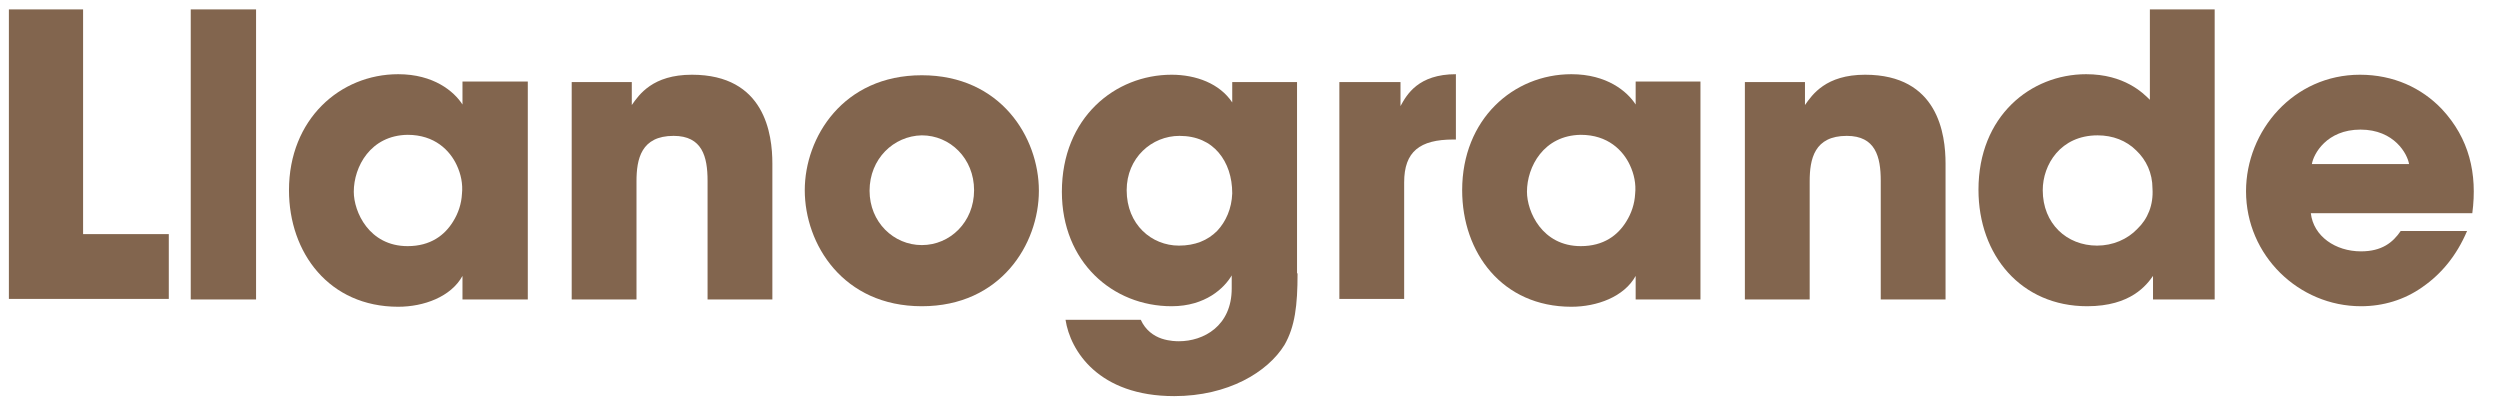 <?xml version="1.0" encoding="utf-8"?>
<!-- Generator: Adobe Illustrator 22.0.1, SVG Export Plug-In . SVG Version: 6.00 Build 0)  -->
<svg version="1.1" id="Capa_1" xmlns="http://www.w3.org/2000/svg" xmlns:xlink="http://www.w3.org/1999/xlink" x="0px" y="0px"
	 viewBox="0 0 478.4 77.1" style="enable-background:new 0 0 478.4 77.1;" xml:space="preserve">
<style type="text/css">
	.st0{fill:#82654E;}
</style>
<g>
	<g>
		<path class="st0" d="M1.7,1.8h14.2v43h16.4v12.4H1.7V1.8z"/>
		<path class="st0" d="M36.5,1.8H49v55.5H36.5V1.8z"/>
		<path class="st0" d="M101,57.3H88.5v-4.5c-2.2,4-7.4,5.9-12.3,5.9c-13.2,0-20.9-10.3-20.9-22.3c0-13.6,9.8-22.2,20.9-22.2
			c6.8,0,10.7,3.3,12.3,5.8v-4.4H101V57.3z M67.7,36.7c0,3.8,2.9,10.4,10.3,10.4c4.4,0,7.1-2.1,8.7-4.7c1-1.6,1.6-3.4,1.7-5.3
			c0.2-1.9-0.2-3.8-1-5.5c-1.3-2.8-4.2-5.8-9.4-5.8C70.9,25.9,67.7,31.9,67.7,36.7L67.7,36.7z"/>
		<path class="st0" d="M109.3,15.7h11.6v4.4c1.4-2,4-5.8,11.5-5.8c14,0,15.4,11.4,15.4,17v26h-12.4V34.6c0-4.6-1-8.6-6.5-8.6
			c-6.2,0-7.1,4.4-7.1,8.7v22.6h-12.4V15.7z"/>
		<path class="st0" d="M154,36.4c0-10.1,7.3-22,22.4-22s22.4,11.9,22.4,22.1c0,10.2-7.3,22.1-22.4,22.1S154,46.7,154,36.4L154,36.4z
			 M166.4,36.5c0,6,4.6,10.4,10,10.4c5.4,0,10-4.4,10-10.5c0-6.1-4.6-10.5-10-10.5C171,26,166.4,30.4,166.4,36.5L166.4,36.5z"/>
		<path class="st0" d="M248.3,52.3c0,6.2-0.5,10.2-2.5,13.7c-3.2,5.2-10.8,9.8-21.1,9.8c-14.5,0-19.9-8.7-20.8-14.6h14.4
			c0.9,2,2.5,3.1,4,3.6c1.5,0.5,2.9,0.5,3.3,0.5c4.7,0,10.1-2.9,10.1-10.1v-2.5c-1.4,2.4-5,5.9-11.5,5.9c-11.3,0-21-8.5-21-21.9
			c0-14.2,10.2-22.4,21-22.4c4.7,0,9.2,1.7,11.6,5.3v-3.9h12.4V52.3z M215.6,36.4c0,6.6,4.8,10.6,10,10.6c3.1,0,5.5-1,7.3-2.8
			c1.7-1.8,2.8-4.3,2.9-7.2c0-3.1-0.9-5.8-2.6-7.8c-1.7-2-4.2-3.2-7.5-3.2C220.4,26,215.6,30.2,215.6,36.4L215.6,36.4z"/>
		<path class="st0" d="M256.3,15.7H268v4.6c1.2-2.2,3.4-6.1,10.6-6.1v12.5h-0.5c-6.4,0-9.4,2.3-9.4,8.2v22.3h-12.4V15.7z"/>
		<path class="st0" d="M325.4,57.3H313v-4.5c-2.2,4-7.4,5.9-12.3,5.9c-13.2,0-20.9-10.3-20.9-22.3c0-13.6,9.8-22.2,20.9-22.2
			c6.8,0,10.7,3.3,12.3,5.8v-4.4h12.4V57.3z M292.2,36.7c0,3.8,2.9,10.4,10.3,10.4c4.4,0,7.1-2.1,8.7-4.7c1-1.6,1.6-3.4,1.7-5.3
			c0.2-1.9-0.2-3.8-1-5.5c-1.3-2.8-4.2-5.8-9.4-5.8C295.4,25.9,292.2,31.9,292.2,36.7L292.2,36.7z"/>
		<path class="st0" d="M333.8,15.7h11.6v4.4c1.4-2,4-5.8,11.5-5.8c14,0,15.4,11.4,15.4,17v26h-12.4V34.6c0-4.6-1-8.6-6.5-8.6
			c-6.2,0-7.1,4.4-7.1,8.7v22.6h-12.4V15.7z"/>
		<path class="st0" d="M423.8,57.3h-11.8v-4.5c-1.2,1.7-4.2,5.8-12.6,5.8c-12.6,0-20.8-9.7-20.8-22.3c0-14.1,10-22.1,20.6-22.1
			c7.3,0,10.9,3.6,12.2,4.9v-4.5V1.8h12.4V57.3z M390.9,36.4c0,6.4,4.6,10.6,10.4,10.6c3,0,5.8-1.2,7.7-3.2c2-1.9,3.1-4.6,2.9-7.7
			c0-3-1.2-5.5-3.1-7.3c-1.9-1.9-4.5-2.9-7.4-2.9C394.3,25.9,390.9,31.5,390.9,36.4L390.9,36.4z"/>
		<path class="st0" d="M442.2,40.8c0.5,4.4,4.7,7.3,9.6,7.3c4,0,6.1-1.7,7.6-3.9h12.7c-2,4.7-4.9,8.2-8.5,10.7
			c-3.5,2.5-7.6,3.7-11.8,3.7c-11.9,0-22-9.7-22-22c0-11.6,9.1-22.3,21.8-22.3c6.4,0,11.8,2.5,15.7,6.6c5.2,5.6,6.8,12.3,5.8,19.9
			H442.2z M461,31.4c-0.3-1.9-2.8-6.6-9.3-6.6c-6.5,0-9,4.7-9.3,6.6H461z"/>
	</g>
</g>
</svg>

